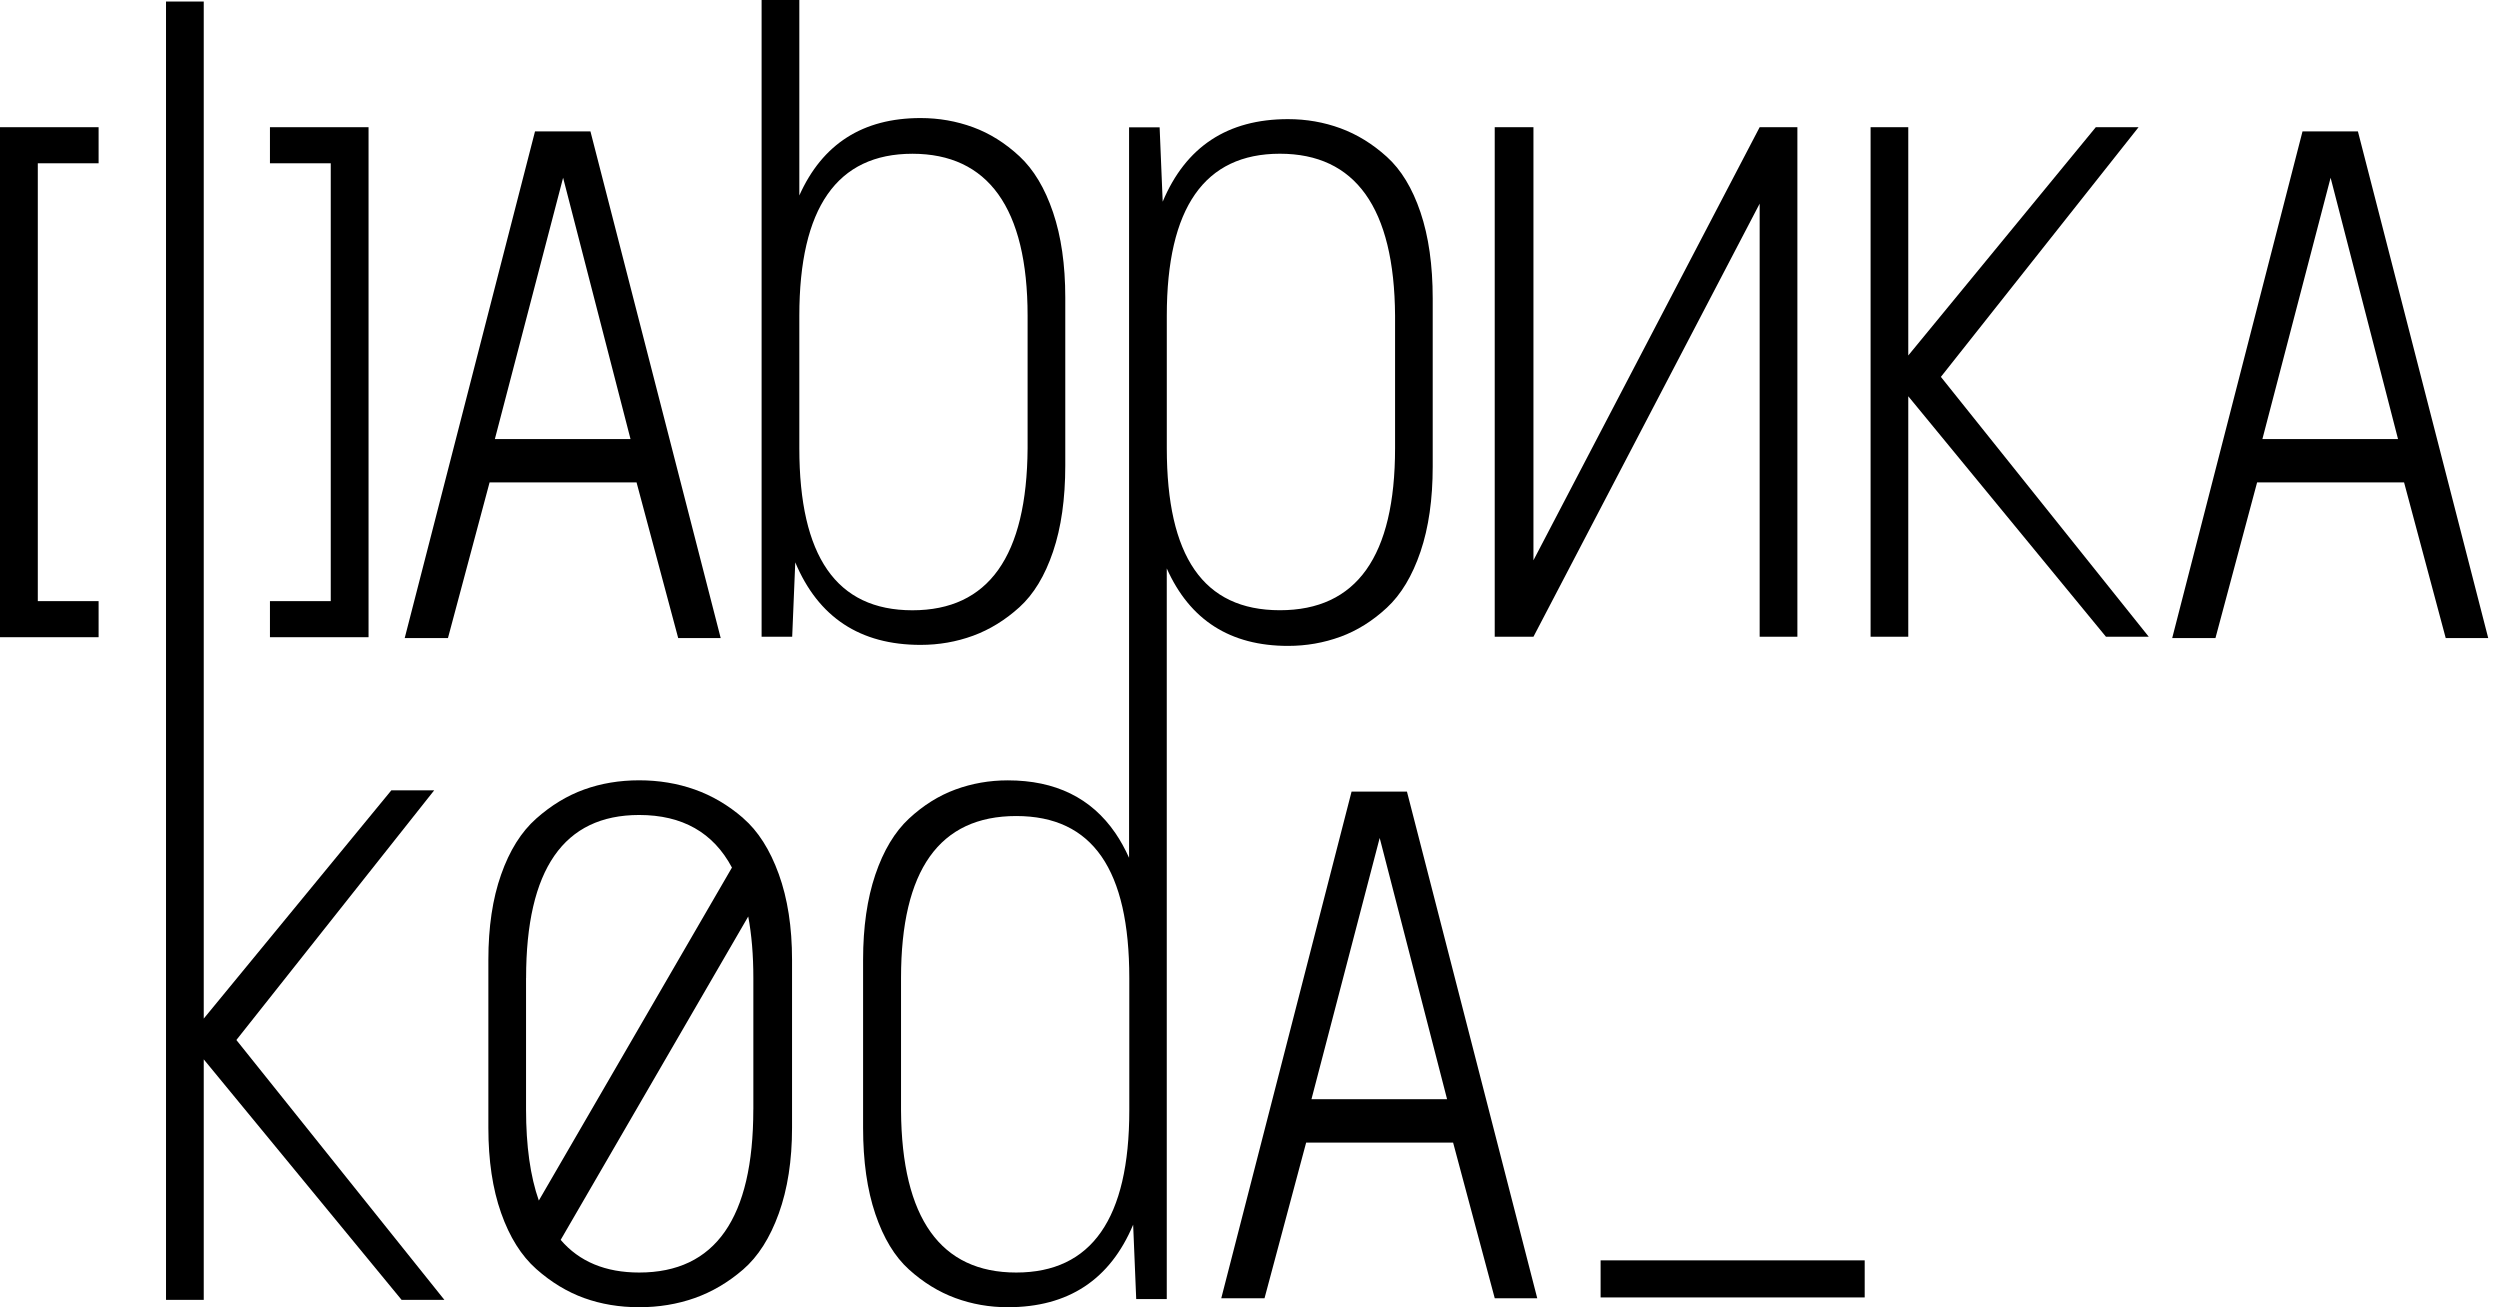 <svg width="153" height="80" viewBox="0 0 153 80" fill="none" xmlns="http://www.w3.org/2000/svg">
<g clip-path="url(#clip0_1_11)">
<path fill-rule="evenodd" clip-rule="evenodd" d="M144.306 8.041H140.914L132.939 39.049H135.586L138.135 29.522H147.129L147.159 29.634L149.678 39.049H152.279L144.304 8.041H144.306ZM138.459 26.869L142.633 10.878L146.759 26.869H138.459Z" fill="black"/>
<path fill-rule="evenodd" clip-rule="evenodd" d="M38.958 29.525L38.987 29.637L41.506 39.051H44.107L36.135 8.041H32.743L24.768 39.049H27.415L29.963 29.522H38.958V29.525ZM34.462 10.878L38.587 26.869H30.286L34.462 10.878V10.878Z" fill="black"/>
<path fill-rule="evenodd" clip-rule="evenodd" d="M82.716 48.446L74.741 79.454H77.388L79.936 69.927H88.93L88.96 70.039L91.479 79.454H94.08L86.105 48.446H82.713H82.716ZM80.261 67.273L84.437 51.282L88.562 67.273H80.261Z" fill="black"/>
<path fill-rule="evenodd" clip-rule="evenodd" d="M82.039 38.969C83.056 38.594 84.005 38.002 84.875 37.193C85.749 36.382 86.434 35.239 86.935 33.762C87.435 32.288 87.682 30.551 87.682 28.555V18.265C87.682 16.229 87.433 14.473 86.935 12.996C86.437 11.522 85.751 10.389 84.875 9.598C84.002 8.807 83.056 8.226 82.039 7.851C81.019 7.477 79.95 7.291 78.827 7.291C75.127 7.291 72.569 8.976 71.157 12.343L70.969 7.792H69.099V40.532V52.498C68.85 51.943 68.569 51.435 68.256 50.978C66.784 48.832 64.592 47.758 61.678 47.758C60.555 47.758 59.486 47.945 58.466 48.32C57.449 48.695 56.503 49.287 55.63 50.098C54.757 50.91 54.071 52.053 53.57 53.529C53.072 55.003 52.821 56.74 52.821 58.736V69.026C52.821 71.063 53.07 72.818 53.57 74.295C54.069 75.769 54.754 76.903 55.63 77.694C56.503 78.484 57.449 79.065 58.466 79.44C59.486 79.815 60.555 80.002 61.678 80.002C65.378 80.002 67.936 78.318 69.349 74.951L69.536 79.504H71.406V49.134V34.788C72.818 37.95 75.291 39.529 78.827 39.529C79.95 39.529 81.019 39.342 82.039 38.967V38.969ZM69.113 67.963C69.113 74.574 66.807 77.879 62.192 77.879C57.577 77.879 55.186 74.574 55.143 67.963V59.856C55.143 53.246 57.493 49.941 62.192 49.941C66.891 49.941 69.113 53.246 69.113 59.856V67.963ZM71.408 27.431V19.323C71.408 12.713 73.714 9.408 78.329 9.408C82.944 9.408 85.337 12.713 85.378 19.323V27.431C85.378 34.041 83.029 37.346 78.329 37.346C73.63 37.346 71.408 34.041 71.408 27.431V27.431Z" fill="black"/>
<path fill-rule="evenodd" clip-rule="evenodd" d="M59.552 38.907C60.569 38.533 61.518 37.95 62.389 37.161C63.262 36.37 63.947 35.237 64.446 33.762C64.946 32.286 65.195 30.53 65.195 28.491V18.201C65.195 16.206 64.946 14.469 64.446 12.994C63.947 11.518 63.262 10.375 62.389 9.563C61.515 8.752 60.569 8.16 59.552 7.787C58.532 7.413 57.463 7.225 56.34 7.225C52.807 7.225 50.331 8.805 48.919 11.963V0H46.61V38.969H48.482L48.67 34.416C50.082 37.783 52.64 39.467 56.34 39.467C57.463 39.467 58.532 39.28 59.552 38.907ZM48.919 27.433V19.326C48.919 12.715 51.225 9.41 55.84 9.41C60.455 9.41 62.889 12.715 62.889 19.326V27.433C62.848 34.043 60.498 37.349 55.84 37.349C51.182 37.349 48.919 34.043 48.919 27.433V27.433Z" fill="black"/>
<path fill-rule="evenodd" clip-rule="evenodd" d="M107.691 12.464V38.969H110V7.785H107.691L93.847 34.29V7.785H91.477V38.969H93.847L107.691 12.464Z" fill="black"/>
<path fill-rule="evenodd" clip-rule="evenodd" d="M130.88 7.785H128.263L116.786 21.755V7.785H114.48V38.969H116.786V24.251L128.885 38.969H131.504L118.782 23.065L130.88 7.785Z" fill="black"/>
<path fill-rule="evenodd" clip-rule="evenodd" d="M22.555 7.785H16.521V9.993H20.242V36.789H16.521V38.997H22.555V7.785Z" fill="black"/>
<path fill-rule="evenodd" clip-rule="evenodd" d="M0 38.997H6.034V36.789H2.313V9.993H6.034V7.785H0V38.997Z" fill="black"/>
<path d="M114.119 77.134H97.957V79.403H114.119V77.134Z" fill="black"/>
<path fill-rule="evenodd" clip-rule="evenodd" d="M45.479 50.064C44.565 49.273 43.577 48.693 42.517 48.318C41.456 47.943 40.325 47.755 39.118 47.755C37.911 47.755 36.788 47.943 35.748 48.318C34.709 48.693 33.733 49.285 32.818 50.096C31.902 50.907 31.186 52.05 30.667 53.527C30.146 55.003 29.888 56.738 29.888 58.734V69.024C29.888 71.019 30.146 72.757 30.667 74.231C31.186 75.707 31.904 76.85 32.818 77.662C33.733 78.473 34.711 79.065 35.748 79.44C36.786 79.815 37.911 80.002 39.118 80.002C40.325 80.002 41.456 79.815 42.517 79.44C43.577 79.065 44.565 78.482 45.479 77.694C46.393 76.905 47.122 75.76 47.662 74.265C48.201 72.768 48.473 71.022 48.473 69.026V58.736C48.473 56.74 48.203 54.994 47.662 53.497C47.12 52 46.393 50.857 45.479 50.069V50.064ZM32.197 59.854C32.197 53.202 34.503 49.877 39.118 49.877C41.762 49.877 43.655 50.951 44.795 53.095L32.976 73.474C32.455 71.991 32.194 70.132 32.194 67.899V59.854H32.197ZM46.103 67.899C46.103 74.551 43.774 77.879 39.118 77.879C37.054 77.879 35.454 77.211 34.313 75.881L45.792 56.089C46 57.198 46.105 58.45 46.105 59.854V67.899H46.103Z" fill="black"/>
<path fill-rule="evenodd" clip-rule="evenodd" d="M26.572 48.368H23.95L12.469 62.338V0.094H10.16V79.55H12.469V64.832L24.576 79.55H27.195L14.466 63.648L26.572 48.368Z" fill="black"/>
</g>
<defs>
<clipPath id="clip0_1_11">
<rect width="152.283" height="80" fill="white"/>
</clipPath>
</defs>
</svg>

